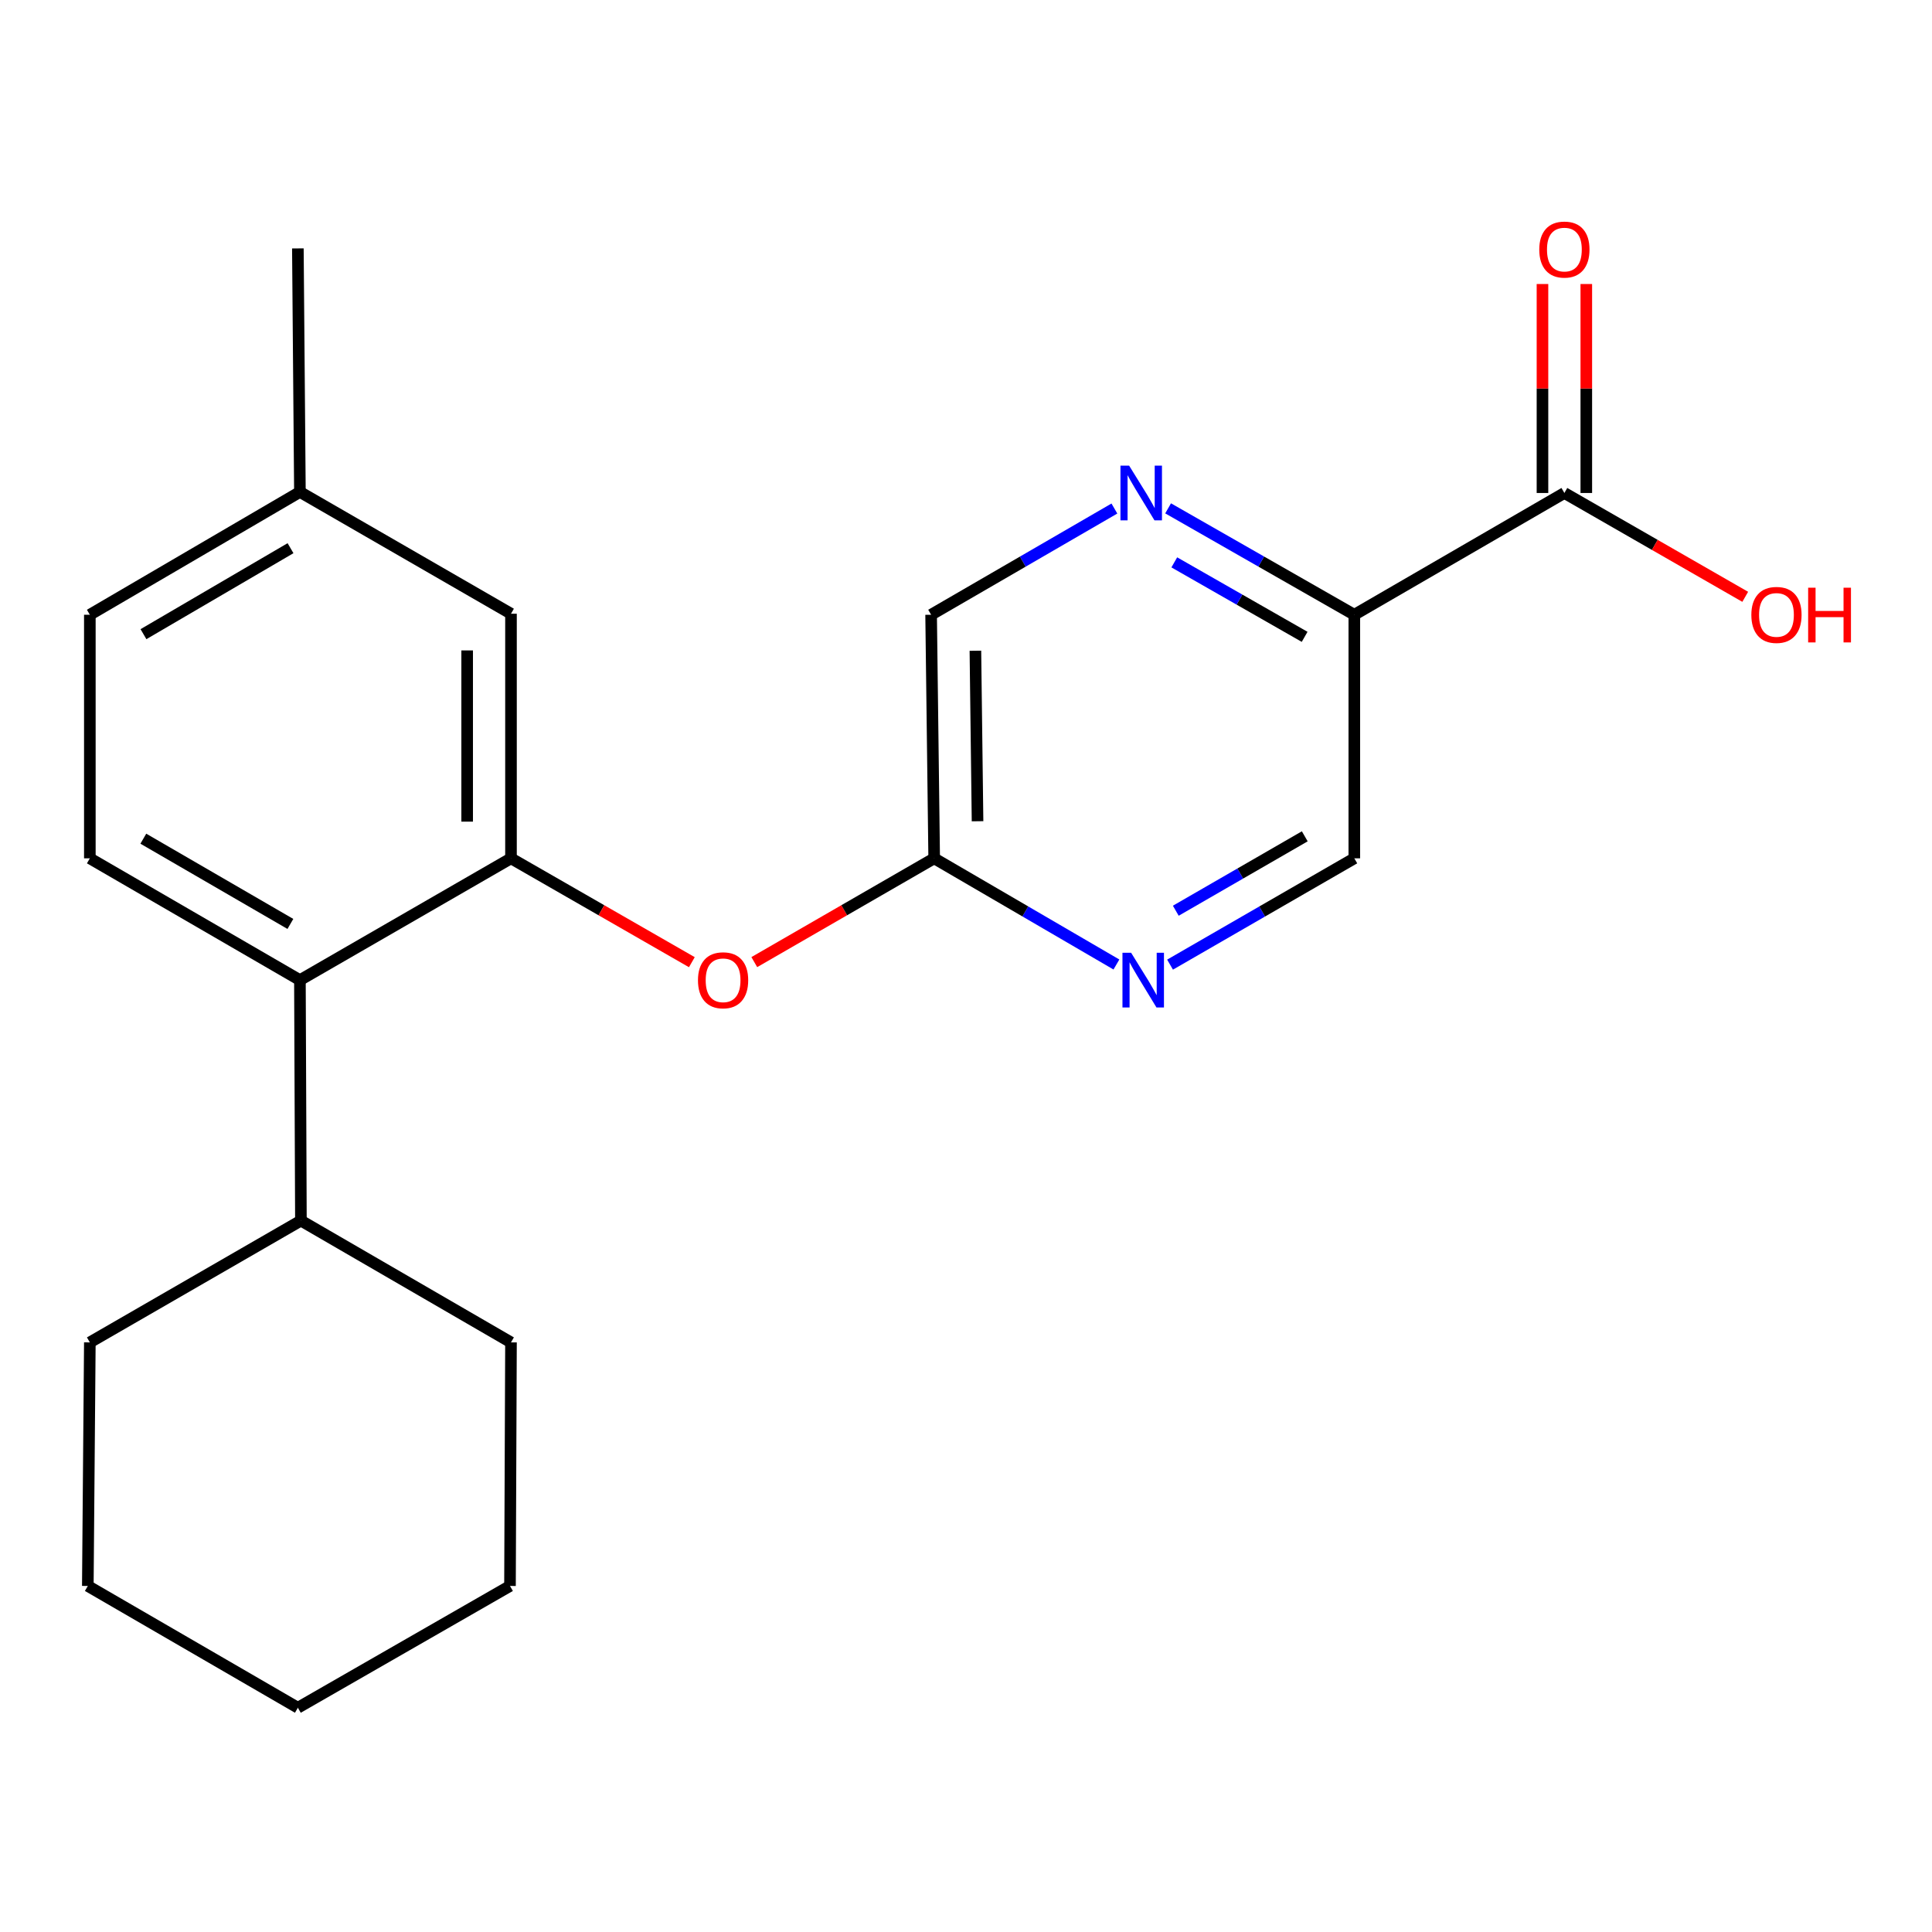 <?xml version='1.0' encoding='iso-8859-1'?>
<svg version='1.1' baseProfile='full'
              xmlns='http://www.w3.org/2000/svg'
                      xmlns:rdkit='http://www.rdkit.org/xml'
                      xmlns:xlink='http://www.w3.org/1999/xlink'
                  xml:space='preserve'
width='1000px' height='1000px' viewBox='0 0 1000 1000'>
<!-- END OF HEADER -->
<rect style='opacity:1.0;fill:#FFFFFF;stroke:none' width='1000' height='1000' x='0' y='0'> </rect>
<path class='bond-3' d='M 264.487,444.271 L 155.235,507.309' style='fill:none;fill-rule:evenodd;stroke:#000000;stroke-width:6px;stroke-linecap:butt;stroke-linejoin:miter;stroke-opacity:1' />
<path class='bond-5' d='M 264.487,444.271 L 311.295,471.149' style='fill:none;fill-rule:evenodd;stroke:#000000;stroke-width:6px;stroke-linecap:butt;stroke-linejoin:miter;stroke-opacity:1' />
<path class='bond-5' d='M 311.295,471.149 L 358.103,498.027' style='fill:none;fill-rule:evenodd;stroke:#FF0000;stroke-width:6px;stroke-linecap:butt;stroke-linejoin:miter;stroke-opacity:1' />
<path class='bond-9' d='M 264.487,444.271 L 264.487,317.666' style='fill:none;fill-rule:evenodd;stroke:#000000;stroke-width:6px;stroke-linecap:butt;stroke-linejoin:miter;stroke-opacity:1' />
<path class='bond-9' d='M 241.803,425.28 L 241.803,336.656' style='fill:none;fill-rule:evenodd;stroke:#000000;stroke-width:6px;stroke-linecap:butt;stroke-linejoin:miter;stroke-opacity:1' />
<path class='bond-0' d='M 700.99,318.195 L 652.799,290.658' style='fill:none;fill-rule:evenodd;stroke:#000000;stroke-width:6px;stroke-linecap:butt;stroke-linejoin:miter;stroke-opacity:1' />
<path class='bond-0' d='M 652.799,290.658 L 604.608,263.121' style='fill:none;fill-rule:evenodd;stroke:#0000FF;stroke-width:6px;stroke-linecap:butt;stroke-linejoin:miter;stroke-opacity:1' />
<path class='bond-0' d='M 675.278,329.63 L 641.544,310.354' style='fill:none;fill-rule:evenodd;stroke:#000000;stroke-width:6px;stroke-linecap:butt;stroke-linejoin:miter;stroke-opacity:1' />
<path class='bond-0' d='M 641.544,310.354 L 607.811,291.078' style='fill:none;fill-rule:evenodd;stroke:#0000FF;stroke-width:6px;stroke-linecap:butt;stroke-linejoin:miter;stroke-opacity:1' />
<path class='bond-2' d='M 700.99,318.195 L 809.724,255.169' style='fill:none;fill-rule:evenodd;stroke:#000000;stroke-width:6px;stroke-linecap:butt;stroke-linejoin:miter;stroke-opacity:1' />
<path class='bond-23' d='M 700.99,318.195 L 700.99,444.271' style='fill:none;fill-rule:evenodd;stroke:#000000;stroke-width:6px;stroke-linecap:butt;stroke-linejoin:miter;stroke-opacity:1' />
<path class='bond-1' d='M 576.81,263.215 L 529.377,290.705' style='fill:none;fill-rule:evenodd;stroke:#0000FF;stroke-width:6px;stroke-linecap:butt;stroke-linejoin:miter;stroke-opacity:1' />
<path class='bond-1' d='M 529.377,290.705 L 481.944,318.195' style='fill:none;fill-rule:evenodd;stroke:#000000;stroke-width:6px;stroke-linecap:butt;stroke-linejoin:miter;stroke-opacity:1' />
<path class='bond-10' d='M 821.067,255.169 L 821.067,201.087' style='fill:none;fill-rule:evenodd;stroke:#000000;stroke-width:6px;stroke-linecap:butt;stroke-linejoin:miter;stroke-opacity:1' />
<path class='bond-10' d='M 821.067,201.087 L 821.067,147.005' style='fill:none;fill-rule:evenodd;stroke:#FF0000;stroke-width:6px;stroke-linecap:butt;stroke-linejoin:miter;stroke-opacity:1' />
<path class='bond-10' d='M 798.382,255.169 L 798.382,201.087' style='fill:none;fill-rule:evenodd;stroke:#000000;stroke-width:6px;stroke-linecap:butt;stroke-linejoin:miter;stroke-opacity:1' />
<path class='bond-10' d='M 798.382,201.087 L 798.382,147.005' style='fill:none;fill-rule:evenodd;stroke:#FF0000;stroke-width:6px;stroke-linecap:butt;stroke-linejoin:miter;stroke-opacity:1' />
<path class='bond-13' d='M 809.724,255.169 L 856.526,282.042' style='fill:none;fill-rule:evenodd;stroke:#000000;stroke-width:6px;stroke-linecap:butt;stroke-linejoin:miter;stroke-opacity:1' />
<path class='bond-13' d='M 856.526,282.042 L 903.328,308.914' style='fill:none;fill-rule:evenodd;stroke:#FF0000;stroke-width:6px;stroke-linecap:butt;stroke-linejoin:miter;stroke-opacity:1' />
<path class='bond-7' d='M 155.235,507.309 L 46.501,444.271' style='fill:none;fill-rule:evenodd;stroke:#000000;stroke-width:6px;stroke-linecap:butt;stroke-linejoin:miter;stroke-opacity:1' />
<path class='bond-7' d='M 150.303,478.228 L 74.188,434.102' style='fill:none;fill-rule:evenodd;stroke:#000000;stroke-width:6px;stroke-linecap:butt;stroke-linejoin:miter;stroke-opacity:1' />
<path class='bond-12' d='M 155.235,507.309 L 155.752,631.785' style='fill:none;fill-rule:evenodd;stroke:#000000;stroke-width:6px;stroke-linecap:butt;stroke-linejoin:miter;stroke-opacity:1' />
<path class='bond-4' d='M 577.855,499.227 L 530.694,471.749' style='fill:none;fill-rule:evenodd;stroke:#0000FF;stroke-width:6px;stroke-linecap:butt;stroke-linejoin:miter;stroke-opacity:1' />
<path class='bond-4' d='M 530.694,471.749 L 483.532,444.271' style='fill:none;fill-rule:evenodd;stroke:#000000;stroke-width:6px;stroke-linecap:butt;stroke-linejoin:miter;stroke-opacity:1' />
<path class='bond-8' d='M 605.619,499.293 L 653.304,471.782' style='fill:none;fill-rule:evenodd;stroke:#0000FF;stroke-width:6px;stroke-linecap:butt;stroke-linejoin:miter;stroke-opacity:1' />
<path class='bond-8' d='M 653.304,471.782 L 700.99,444.271' style='fill:none;fill-rule:evenodd;stroke:#000000;stroke-width:6px;stroke-linecap:butt;stroke-linejoin:miter;stroke-opacity:1' />
<path class='bond-8' d='M 608.588,471.391 L 641.968,452.133' style='fill:none;fill-rule:evenodd;stroke:#0000FF;stroke-width:6px;stroke-linecap:butt;stroke-linejoin:miter;stroke-opacity:1' />
<path class='bond-8' d='M 641.968,452.133 L 675.348,432.875' style='fill:none;fill-rule:evenodd;stroke:#000000;stroke-width:6px;stroke-linecap:butt;stroke-linejoin:miter;stroke-opacity:1' />
<path class='bond-6' d='M 390.422,497.989 L 436.977,471.13' style='fill:none;fill-rule:evenodd;stroke:#FF0000;stroke-width:6px;stroke-linecap:butt;stroke-linejoin:miter;stroke-opacity:1' />
<path class='bond-6' d='M 436.977,471.13 L 483.532,444.271' style='fill:none;fill-rule:evenodd;stroke:#000000;stroke-width:6px;stroke-linecap:butt;stroke-linejoin:miter;stroke-opacity:1' />
<path class='bond-11' d='M 483.532,444.271 L 481.944,318.195' style='fill:none;fill-rule:evenodd;stroke:#000000;stroke-width:6px;stroke-linecap:butt;stroke-linejoin:miter;stroke-opacity:1' />
<path class='bond-11' d='M 505.977,425.074 L 504.865,336.821' style='fill:none;fill-rule:evenodd;stroke:#000000;stroke-width:6px;stroke-linecap:butt;stroke-linejoin:miter;stroke-opacity:1' />
<path class='bond-22' d='M 46.501,444.271 L 46.501,318.195' style='fill:none;fill-rule:evenodd;stroke:#000000;stroke-width:6px;stroke-linecap:butt;stroke-linejoin:miter;stroke-opacity:1' />
<path class='bond-14' d='M 264.487,317.666 L 155.235,254.628' style='fill:none;fill-rule:evenodd;stroke:#000000;stroke-width:6px;stroke-linecap:butt;stroke-linejoin:miter;stroke-opacity:1' />
<path class='bond-16' d='M 155.752,631.785 L 46.501,694.823' style='fill:none;fill-rule:evenodd;stroke:#000000;stroke-width:6px;stroke-linecap:butt;stroke-linejoin:miter;stroke-opacity:1' />
<path class='bond-17' d='M 155.752,631.785 L 264.487,694.823' style='fill:none;fill-rule:evenodd;stroke:#000000;stroke-width:6px;stroke-linecap:butt;stroke-linejoin:miter;stroke-opacity:1' />
<path class='bond-15' d='M 155.235,254.628 L 46.501,318.195' style='fill:none;fill-rule:evenodd;stroke:#000000;stroke-width:6px;stroke-linecap:butt;stroke-linejoin:miter;stroke-opacity:1' />
<path class='bond-15' d='M 150.374,283.746 L 74.26,328.243' style='fill:none;fill-rule:evenodd;stroke:#000000;stroke-width:6px;stroke-linecap:butt;stroke-linejoin:miter;stroke-opacity:1' />
<path class='bond-18' d='M 155.235,254.628 L 154.177,128.577' style='fill:none;fill-rule:evenodd;stroke:#000000;stroke-width:6px;stroke-linecap:butt;stroke-linejoin:miter;stroke-opacity:1' />
<path class='bond-19' d='M 46.501,694.823 L 45.455,820.886' style='fill:none;fill-rule:evenodd;stroke:#000000;stroke-width:6px;stroke-linecap:butt;stroke-linejoin:miter;stroke-opacity:1' />
<path class='bond-20' d='M 264.487,694.823 L 263.97,820.886' style='fill:none;fill-rule:evenodd;stroke:#000000;stroke-width:6px;stroke-linecap:butt;stroke-linejoin:miter;stroke-opacity:1' />
<path class='bond-24' d='M 45.455,820.886 L 154.177,883.924' style='fill:none;fill-rule:evenodd;stroke:#000000;stroke-width:6px;stroke-linecap:butt;stroke-linejoin:miter;stroke-opacity:1' />
<path class='bond-21' d='M 263.97,820.886 L 154.177,883.924' style='fill:none;fill-rule:evenodd;stroke:#000000;stroke-width:6px;stroke-linecap:butt;stroke-linejoin:miter;stroke-opacity:1' />
<path  class='atom-2' d='M 584.432 241.009
L 593.712 256.009
Q 594.632 257.489, 596.112 260.169
Q 597.592 262.849, 597.672 263.009
L 597.672 241.009
L 601.432 241.009
L 601.432 269.329
L 597.552 269.329
L 587.592 252.929
Q 586.432 251.009, 585.192 248.809
Q 583.992 246.609, 583.632 245.929
L 583.632 269.329
L 579.952 269.329
L 579.952 241.009
L 584.432 241.009
' fill='#0000FF'/>
<path  class='atom-5' d='M 585.465 493.149
L 594.745 508.149
Q 595.665 509.629, 597.145 512.309
Q 598.625 514.989, 598.705 515.149
L 598.705 493.149
L 602.465 493.149
L 602.465 521.469
L 598.585 521.469
L 588.625 505.069
Q 587.465 503.149, 586.225 500.949
Q 585.025 498.749, 584.665 498.069
L 584.665 521.469
L 580.985 521.469
L 580.985 493.149
L 585.465 493.149
' fill='#0000FF'/>
<path  class='atom-6' d='M 361.268 507.389
Q 361.268 500.589, 364.628 496.789
Q 367.988 492.989, 374.268 492.989
Q 380.548 492.989, 383.908 496.789
Q 387.268 500.589, 387.268 507.389
Q 387.268 514.269, 383.868 518.189
Q 380.468 522.069, 374.268 522.069
Q 368.028 522.069, 364.628 518.189
Q 361.268 514.309, 361.268 507.389
M 374.268 518.869
Q 378.588 518.869, 380.908 515.989
Q 383.268 513.069, 383.268 507.389
Q 383.268 501.829, 380.908 499.029
Q 378.588 496.189, 374.268 496.189
Q 369.948 496.189, 367.588 498.989
Q 365.268 501.789, 365.268 507.389
Q 365.268 513.109, 367.588 515.989
Q 369.948 518.869, 374.268 518.869
' fill='#FF0000'/>
<path  class='atom-11' d='M 796.724 129.173
Q 796.724 122.373, 800.084 118.573
Q 803.444 114.773, 809.724 114.773
Q 816.004 114.773, 819.364 118.573
Q 822.724 122.373, 822.724 129.173
Q 822.724 136.053, 819.324 139.973
Q 815.924 143.853, 809.724 143.853
Q 803.484 143.853, 800.084 139.973
Q 796.724 136.093, 796.724 129.173
M 809.724 140.653
Q 814.044 140.653, 816.364 137.773
Q 818.724 134.853, 818.724 129.173
Q 818.724 123.613, 816.364 120.813
Q 814.044 117.973, 809.724 117.973
Q 805.404 117.973, 803.044 120.773
Q 800.724 123.573, 800.724 129.173
Q 800.724 134.893, 803.044 137.773
Q 805.404 140.653, 809.724 140.653
' fill='#FF0000'/>
<path  class='atom-14' d='M 906.493 318.275
Q 906.493 311.475, 909.853 307.675
Q 913.213 303.875, 919.493 303.875
Q 925.773 303.875, 929.133 307.675
Q 932.493 311.475, 932.493 318.275
Q 932.493 325.155, 929.093 329.075
Q 925.693 332.955, 919.493 332.955
Q 913.253 332.955, 909.853 329.075
Q 906.493 325.195, 906.493 318.275
M 919.493 329.755
Q 923.813 329.755, 926.133 326.875
Q 928.493 323.955, 928.493 318.275
Q 928.493 312.715, 926.133 309.915
Q 923.813 307.075, 919.493 307.075
Q 915.173 307.075, 912.813 309.875
Q 910.493 312.675, 910.493 318.275
Q 910.493 323.995, 912.813 326.875
Q 915.173 329.755, 919.493 329.755
' fill='#FF0000'/>
<path  class='atom-14' d='M 935.893 304.195
L 939.733 304.195
L 939.733 316.235
L 954.213 316.235
L 954.213 304.195
L 958.053 304.195
L 958.053 332.515
L 954.213 332.515
L 954.213 319.435
L 939.733 319.435
L 939.733 332.515
L 935.893 332.515
L 935.893 304.195
' fill='#FF0000'/>
</svg>
